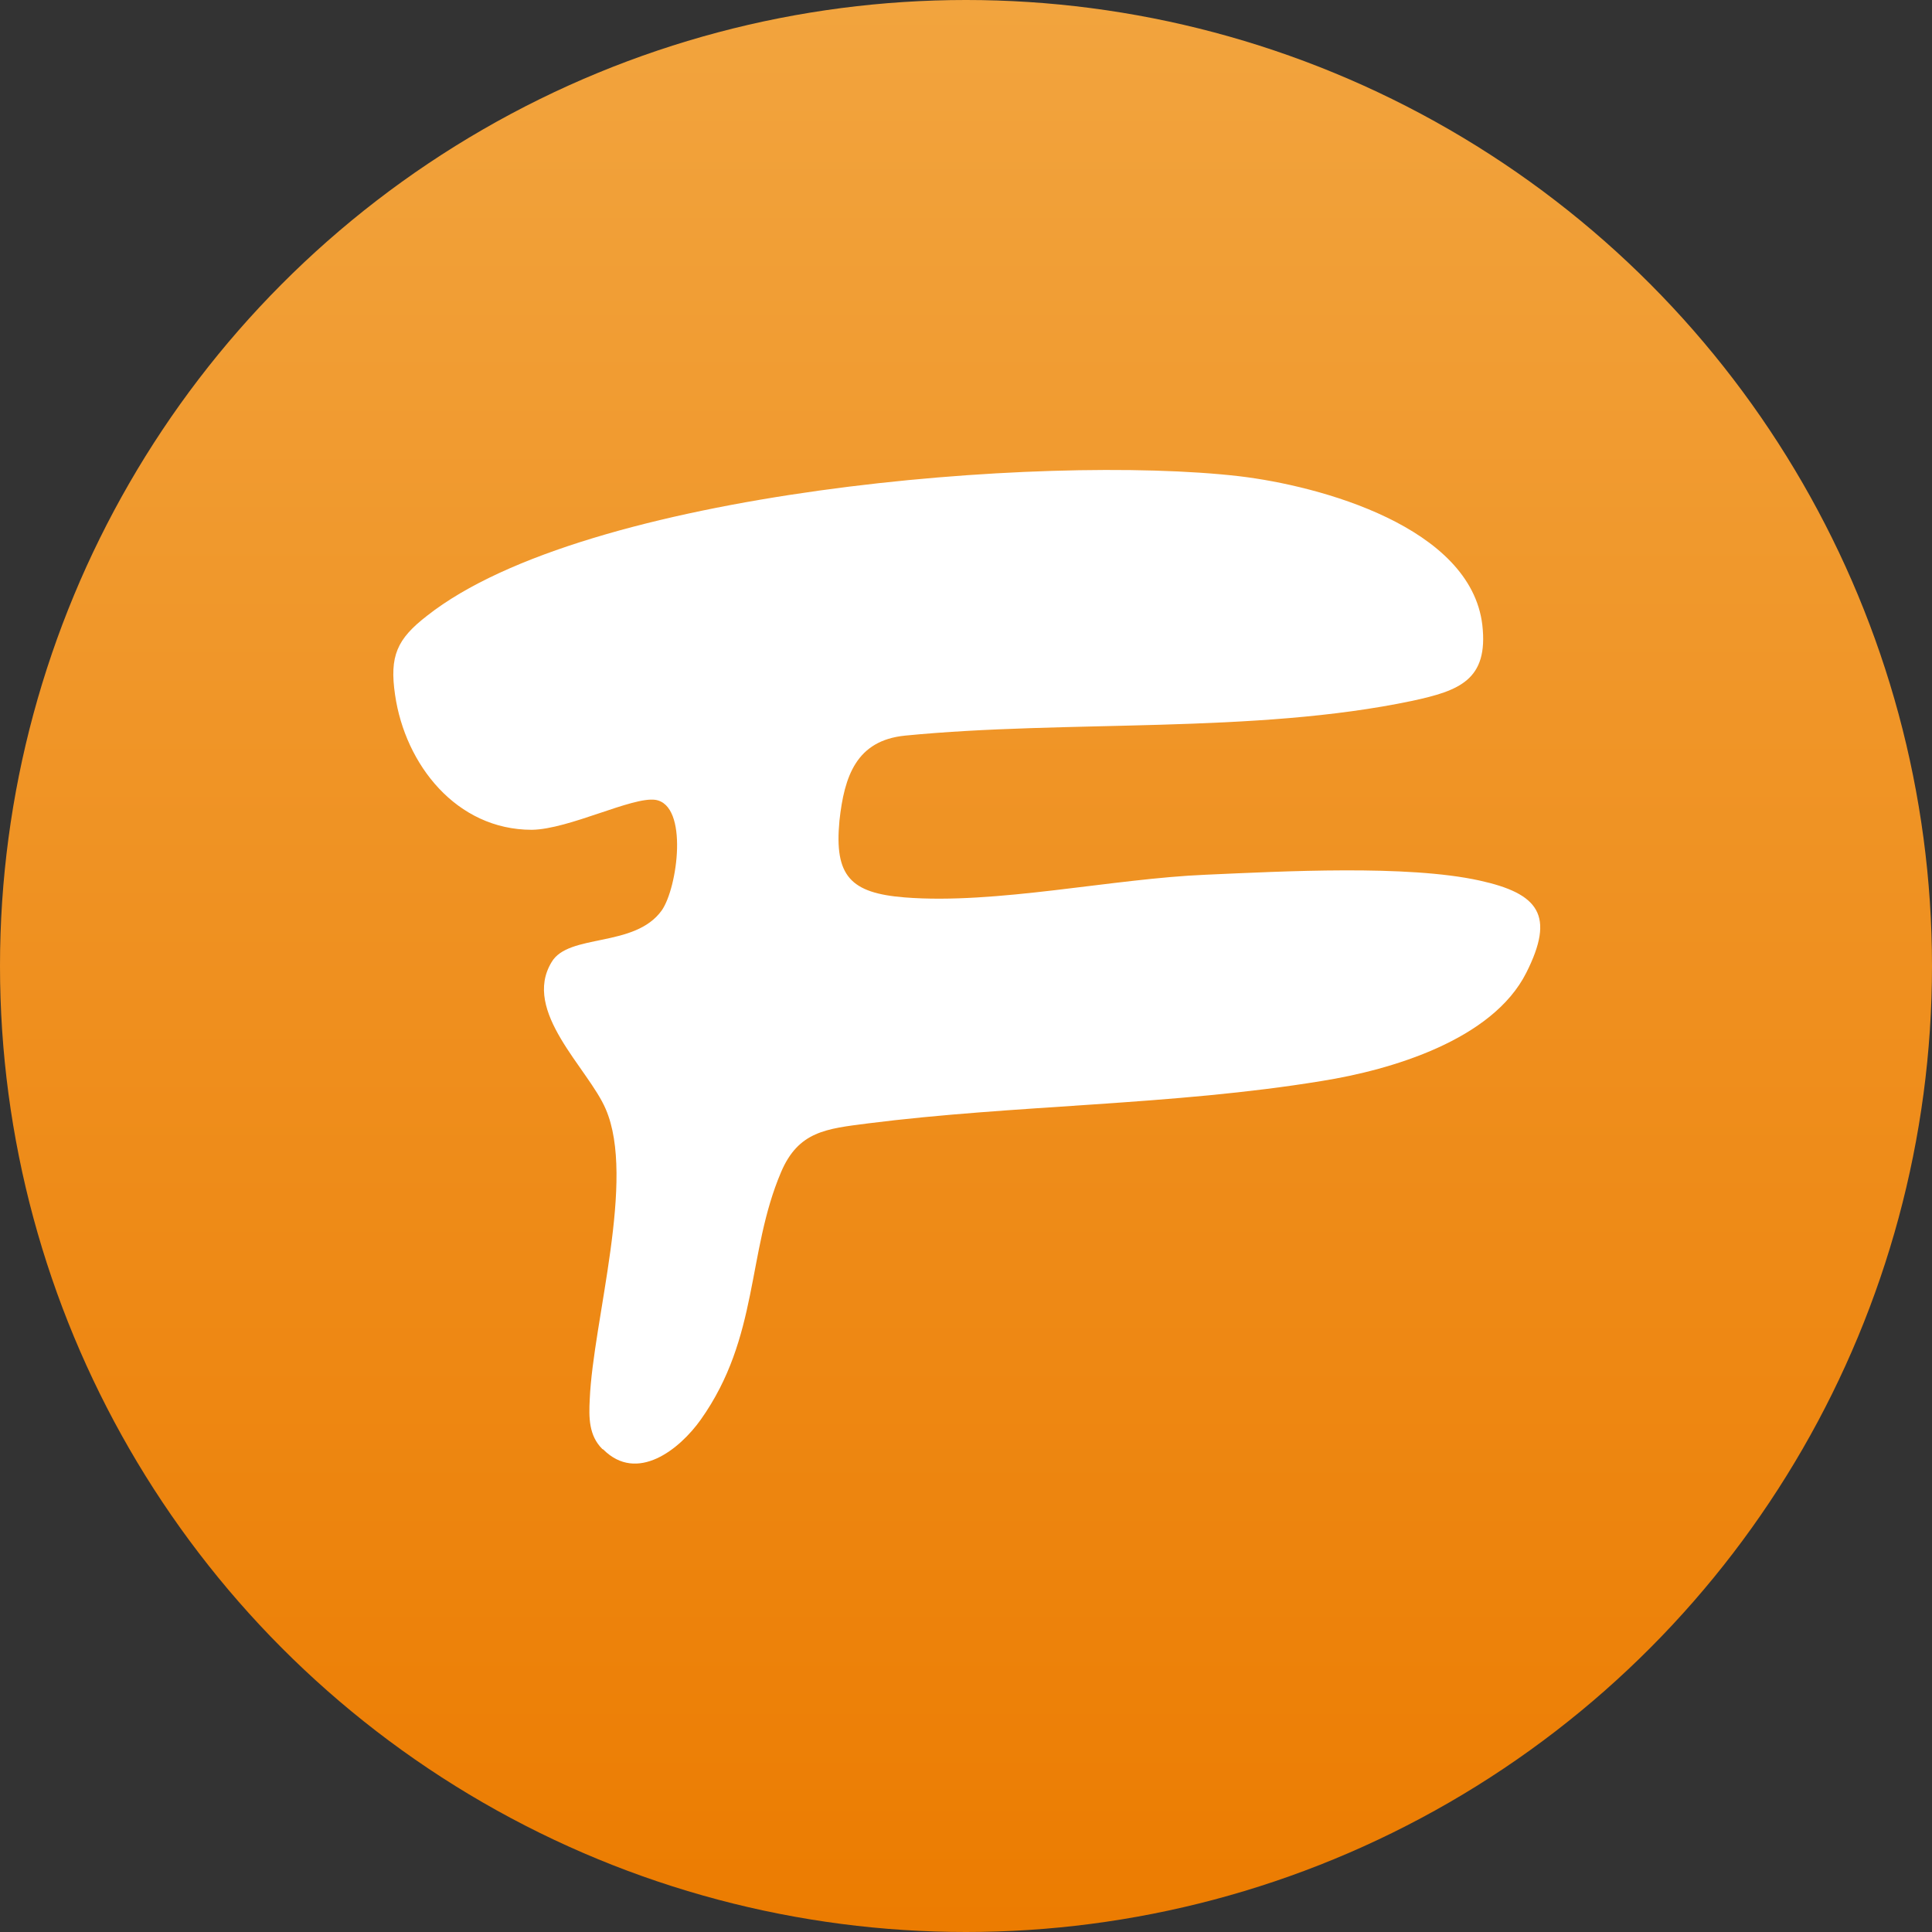 <?xml version="1.0" encoding="UTF-8"?>
<svg id="Vrstva_1" data-name="Vrstva 1" xmlns="http://www.w3.org/2000/svg" width="40" height="40" xmlns:xlink="http://www.w3.org/1999/xlink" viewBox="0 0 40 40">
  <rect x="0" y="0" width="40" height="40" fill="#333333" stroke="none"/>
  <defs>
    <style>
      .cls-1 {
        fill: url(#Nepojmenovaný_přechod_11);
      }

      .cls-2 {
        fill: #fff;
      }
    </style>
    <linearGradient id="Nepojmenovaný_přechod_11" data-name="Nepojmenovaný přechod 11" x1="20" y1="40" x2="20" y2="0" gradientUnits="userSpaceOnUse">
      <stop offset="0" stop-color="#ec7c01"/>
      <stop offset="1" stop-color="#f2a43e"/>
    </linearGradient>
  </defs>
  <circle class="cls-1" cx="20" cy="20" r="20"/>
  <path class="cls-2" d="M12.47,30c-.28-.28-.28-.65-.26-1.03.07-1.63.96-4.56.33-6.01-.36-.84-1.74-2.02-1.12-3.04.35-.6,1.72-.29,2.28-1.07.33-.47.56-2.18-.13-2.29-.48-.07-1.79.61-2.56.62-1.56,0-2.62-1.35-2.83-2.79-.12-.81.04-1.16.66-1.64,3.28-2.59,12.76-3.36,16.82-2.89,1.68.2,4.79,1.05,5.03,3.08.13,1.14-.48,1.36-1.45,1.57-3.28.69-7.14.39-10.5.72-1.01.1-1.26.84-1.36,1.76-.11,1.15.23,1.5,1.35,1.59,1.89.15,4.3-.39,6.24-.47,1.59-.07,4.16-.21,5.66.12,1.23.27,1.57.72.97,1.91-.7,1.39-2.79,2.01-4.23,2.24-3.1.51-6.34.49-9.41.88-.85.11-1.43.16-1.79,1.01-.71,1.67-.45,3.41-1.66,5.12-.44.62-1.32,1.32-2.02.62Z"/>
</svg>